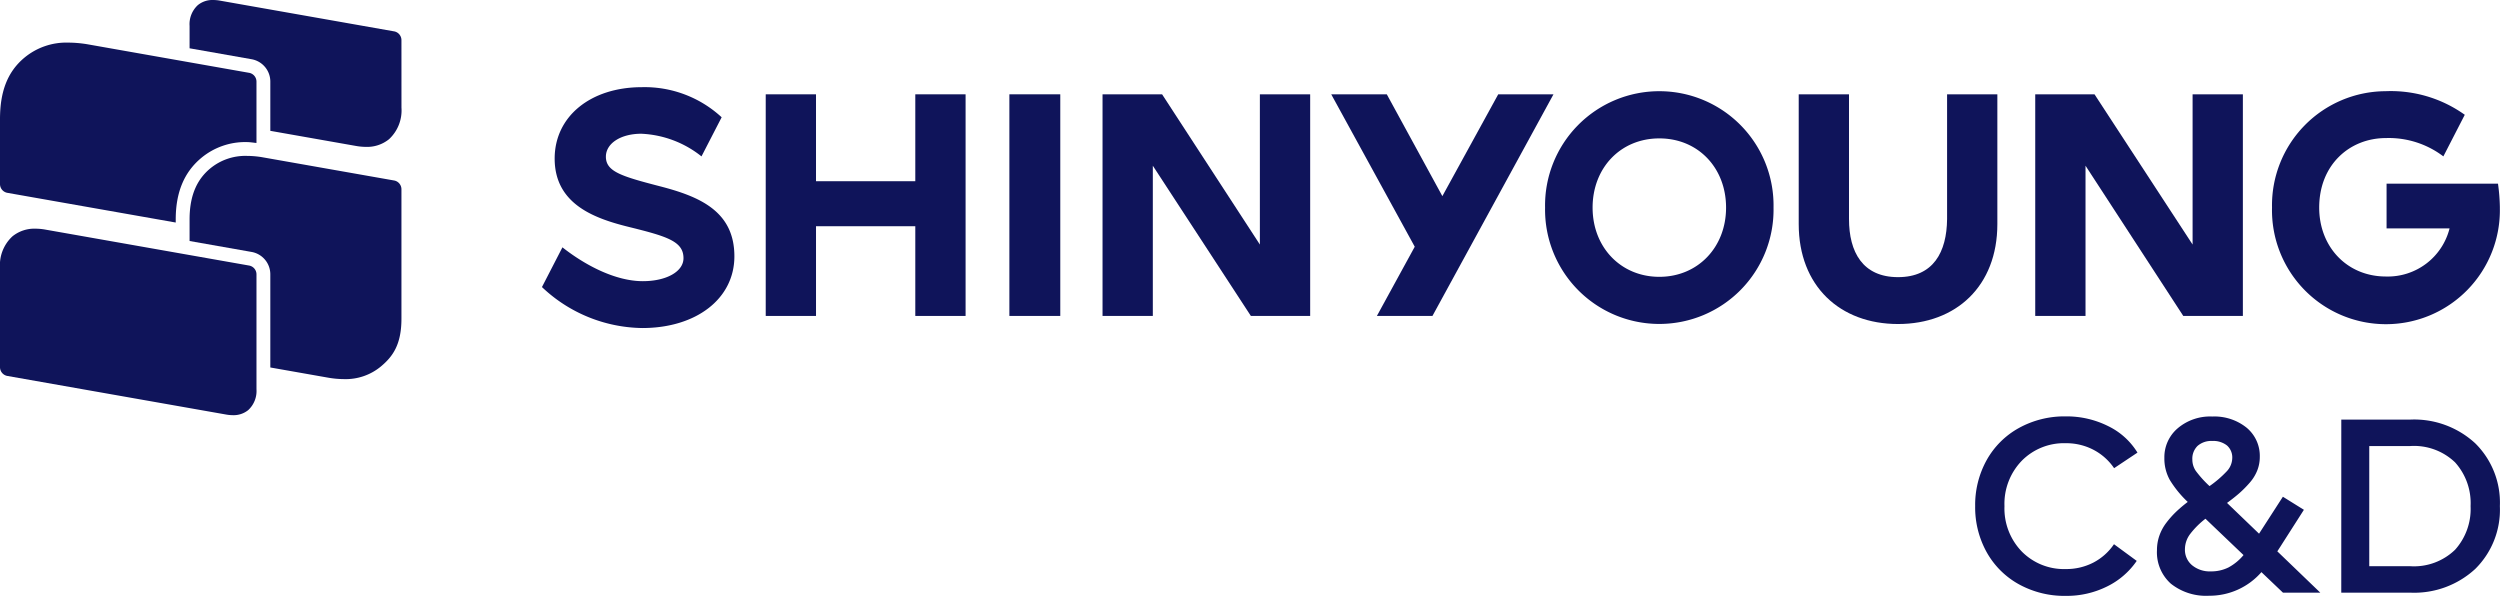 <svg xmlns="http://www.w3.org/2000/svg" xmlns:xlink="http://www.w3.org/1999/xlink" width="325.093" height="77.503" viewBox="0 0 325.093 77.503">
  <defs>
    <clipPath id="clip-path">
      <rect id="Rectangle_6721" data-name="Rectangle 6721" width="325.093" height="77.504" fill="none"/>
    </clipPath>
  </defs>
  <g id="CISingleRow" clip-path="url(#clip-path)">
    <path id="Path_14878" data-name="Path 14878" d="M59.142,19.929c-4.965-1.292-6.982-1.9-6.982-3.835,0-1.734,1.937-2.986,4.6-2.986a13.458,13.458,0,0,1,7.831,2.946l2.623-5.086A14.761,14.761,0,0,0,56.842,7.053c-6.661,0-11.343,3.795-11.343,9.284,0,6.015,5.328,7.831,9.768,8.921,4.885,1.21,6.984,1.856,6.984,4.036,0,1.736-2.221,2.986-5.288,2.986-3.633,0-7.588-2.139-10.454-4.4l-2.663,5.166a19.3,19.3,0,0,0,13.037,5.328c7.063,0,11.987-3.835,11.987-9.324,0-5.892-4.562-7.789-9.728-9.122" transform="translate(26.628 4.283)" fill="#0f145a"/>
    <path id="Path_14879" data-name="Path 14879" d="M81.4,7.631v11.3H68.488V7.631H61.95V36.45h6.539V24.784H81.4V36.45h6.539V7.631Z" transform="translate(37.623 4.634)" fill="#0f145a"/>
    <path id="Path_14880" data-name="Path 14880" d="M109.659,7.631V27.166L96.945,7.631H89.2V36.45h6.539V16.915L108.489,36.45H116.2V7.631Z" transform="translate(54.171 4.634)" fill="#0f145a"/>
    <rect id="Rectangle_6720" data-name="Rectangle 6720" width="6.619" height="28.819" transform="translate(131.257 12.264)" fill="#0f145a"/>
    <path id="Path_14881" data-name="Path 14881" d="M213.441,22.515a25.2,25.2,0,0,0-.243-3.109h-14.49v5.812H206.9a8.282,8.282,0,0,1-8.275,6.257c-5.045,0-8.678-3.835-8.678-8.961,0-5.569,3.956-9.041,8.678-9.041a11.728,11.728,0,0,1,7.468,2.382l2.784-5.409a16.531,16.531,0,0,0-10.292-3.068,14.836,14.836,0,0,0-14.773,15.136,14.817,14.817,0,1,0,29.626,0" transform="translate(111.635 4.481)" fill="#0f145a"/>
    <path id="Path_14882" data-name="Path 14882" d="M139.857,7.379A14.853,14.853,0,0,0,125,22.515a14.856,14.856,0,1,0,29.707,0A14.853,14.853,0,0,0,139.857,7.379m0,24.137c-5.005,0-8.678-3.835-8.678-9s3.633-9,8.678-9,8.678,3.835,8.678,9-3.673,9-8.678,9" transform="translate(75.918 4.481)" fill="#0f145a"/>
    <path id="Path_14883" data-name="Path 14883" d="M164.814,7.631V23.857c-.04,4.279-1.776,7.548-6.378,7.548s-6.376-3.269-6.376-7.548V7.631h-6.539V24.5c0,8.072,5.368,13,12.915,13s12.916-4.923,12.916-13V7.631Z" transform="translate(88.379 4.634)" fill="#0f145a"/>
    <path id="Path_14884" data-name="Path 14884" d="M136.6,7.631h-7.185l-7.265,13.24-7.225-13.24H107.7L118.56,27.449l-4.923,9h7.225Z" transform="translate(65.41 4.634)" fill="#0f145a"/>
    <path id="Path_14885" data-name="Path 14885" d="M185.119,7.631V27.166L172.365,7.631h-7.709V36.45h6.539V16.915L183.908,36.45h7.749V7.631Z" transform="translate(100 4.634)" fill="#0f145a"/>
    <path id="Path_14889" data-name="Path 14889" d="M42.888,5.221a1.16,1.16,0,0,0-.958-1.143L19.27.08A5.07,5.07,0,0,0,18.4,0a3,3,0,0,0-1.987.664A3.371,3.371,0,0,0,15.337,3.38v2.9L23.391,7.7a2.953,2.953,0,0,1,2.446,2.914v6.4l11.118,1.961a7.477,7.477,0,0,0,1.321.124,4.52,4.52,0,0,0,3-1,5.1,5.1,0,0,0,1.615-4.1Z" transform="translate(9.315 0)" fill="#0f145a"/>
    <path id="Path_14890" data-name="Path 14890" d="M22.851,26.843v-.4c0-3.5,1.077-6.113,3.293-7.976a8.926,8.926,0,0,1,5.982-2.083c.386,0,.815.076,1.225.114V8.518a1.162,1.162,0,0,0-.96-1.143L11.578,3.7A15.489,15.489,0,0,0,8.89,3.448,8.527,8.527,0,0,0,3.155,5.423C.892,7.322,0,9.95,0,13.418v8.421a1.16,1.16,0,0,0,.96,1.143Z" transform="translate(0 2.094)" fill="#0f145a"/>
    <path id="Path_14891" data-name="Path 14891" d="M24.942,12.813a12.246,12.246,0,0,0-2.13-.2,7.172,7.172,0,0,0-4.825,1.662c-1.5,1.263-2.65,3.2-2.65,6.6v2.806L23.391,25.1a2.953,2.953,0,0,1,2.445,2.914V40.125l7.447,1.313a12.246,12.246,0,0,0,2.13.2,7.164,7.164,0,0,0,4.825-1.662c1.5-1.262,2.65-2.8,2.65-6.2V16.952a1.162,1.162,0,0,0-.958-1.143Z" transform="translate(9.315 7.66)" fill="#0f145a"/>
    <path id="Path_14892" data-name="Path 14892" d="M33.352,39.375V24.437a1.162,1.162,0,0,0-.96-1.143L5.933,18.626A7.59,7.59,0,0,0,4.615,18.5a4.524,4.524,0,0,0-3,1A5.092,5.092,0,0,0,0,23.6v12.91a1.16,1.16,0,0,0,.96,1.141l28.458,5.02a5.07,5.07,0,0,0,.874.08,3.011,3.011,0,0,0,1.988-.662,3.382,3.382,0,0,0,1.072-2.718" transform="translate(0 11.237)" fill="#0f145a"/>
    <g id="Group_11390" data-name="Group 11390" transform="translate(256.846 54.146)">
      <path id="Path_19771" data-name="Path 19771" d="M140.028-151.532a12.042,12.042,0,0,1,5.505,1.262,9.136,9.136,0,0,1,3.817,3.448l-3.038,2.025a7.35,7.35,0,0,0-2.676-2.387,7.614,7.614,0,0,0-3.608-.86,7.694,7.694,0,0,0-5.722,2.282,8.047,8.047,0,0,0-2.25,5.9,8.045,8.045,0,0,0,2.25,5.9,7.694,7.694,0,0,0,5.722,2.282,7.64,7.64,0,0,0,3.592-.844,7.328,7.328,0,0,0,2.676-2.387l2.957,2.17a9.994,9.994,0,0,1-3.874,3.335,11.8,11.8,0,0,1-5.352,1.214,12.244,12.244,0,0,1-6.1-1.511,10.725,10.725,0,0,1-4.187-4.171,12.007,12.007,0,0,1-1.495-5.987,12.007,12.007,0,0,1,1.495-5.987,10.736,10.736,0,0,1,4.187-4.171A12.244,12.244,0,0,1,140.028-151.532Z" transform="translate(-128.246 151.532)" fill="#0f145a"/>
      <path id="Path_19772" data-name="Path 19772" d="M164.189-128.618h-4.854l-2.8-2.668a8.957,8.957,0,0,1-6.8,3.07,7.345,7.345,0,0,1-4.975-1.567,5.468,5.468,0,0,1-1.808-4.364,5.68,5.68,0,0,1,.313-1.881,6.047,6.047,0,0,1,.908-1.68,12.279,12.279,0,0,1,1.246-1.406,17.656,17.656,0,0,1,1.535-1.3,13.812,13.812,0,0,1-2.339-2.869,5.729,5.729,0,0,1-.7-2.853,4.932,4.932,0,0,1,1.728-3.85,6.509,6.509,0,0,1,4.492-1.535,6.677,6.677,0,0,1,4.476,1.455,4.766,4.766,0,0,1,1.712,3.817,4.745,4.745,0,0,1-.33,1.744,5.461,5.461,0,0,1-.989,1.6,14.415,14.415,0,0,1-1.318,1.334q-.658.579-1.623,1.286l4.163,4,3.1-4.806,2.732,1.7-2.845,4.452c-.043.076-.246.391-.611.948Zm-14.241-2.765a5,5,0,0,0,2.307-.514,6.623,6.623,0,0,0,1.953-1.607l-4.951-4.726a10.866,10.866,0,0,0-1.977,1.969,3.317,3.317,0,0,0-.691,2,2.6,2.6,0,0,0,.932,2.081A3.607,3.607,0,0,0,149.948-131.382Zm-2.395-14.546a2.61,2.61,0,0,0,.442,1.471,14.406,14.406,0,0,0,1.792,1.985,14.224,14.224,0,0,0,2.2-1.881,2.579,2.579,0,0,0,.755-1.736,2.071,2.071,0,0,0-.683-1.664,2.862,2.862,0,0,0-1.921-.587,2.692,2.692,0,0,0-1.9.635A2.309,2.309,0,0,0,147.553-145.929Z" transform="translate(-119.312 151.538)" fill="#0f145a"/>
      <path id="Path_19773" data-name="Path 19773" d="M157.866-151.272H166.8a11.708,11.708,0,0,1,8.487,3.086,10.826,10.826,0,0,1,3.2,8.165,10.823,10.823,0,0,1-3.2,8.165,11.708,11.708,0,0,1-8.487,3.086h-8.937Zm8.937,3.44h-5.3v15.623h5.3a7.677,7.677,0,0,0,5.859-2.138,7.924,7.924,0,0,0,2.017-5.674,7.914,7.914,0,0,0-2.017-5.69A7.706,7.706,0,0,0,166.8-147.832Z" transform="translate(-110.257 151.69)" fill="#0f145a"/>
    </g>
  </g>
</svg>
